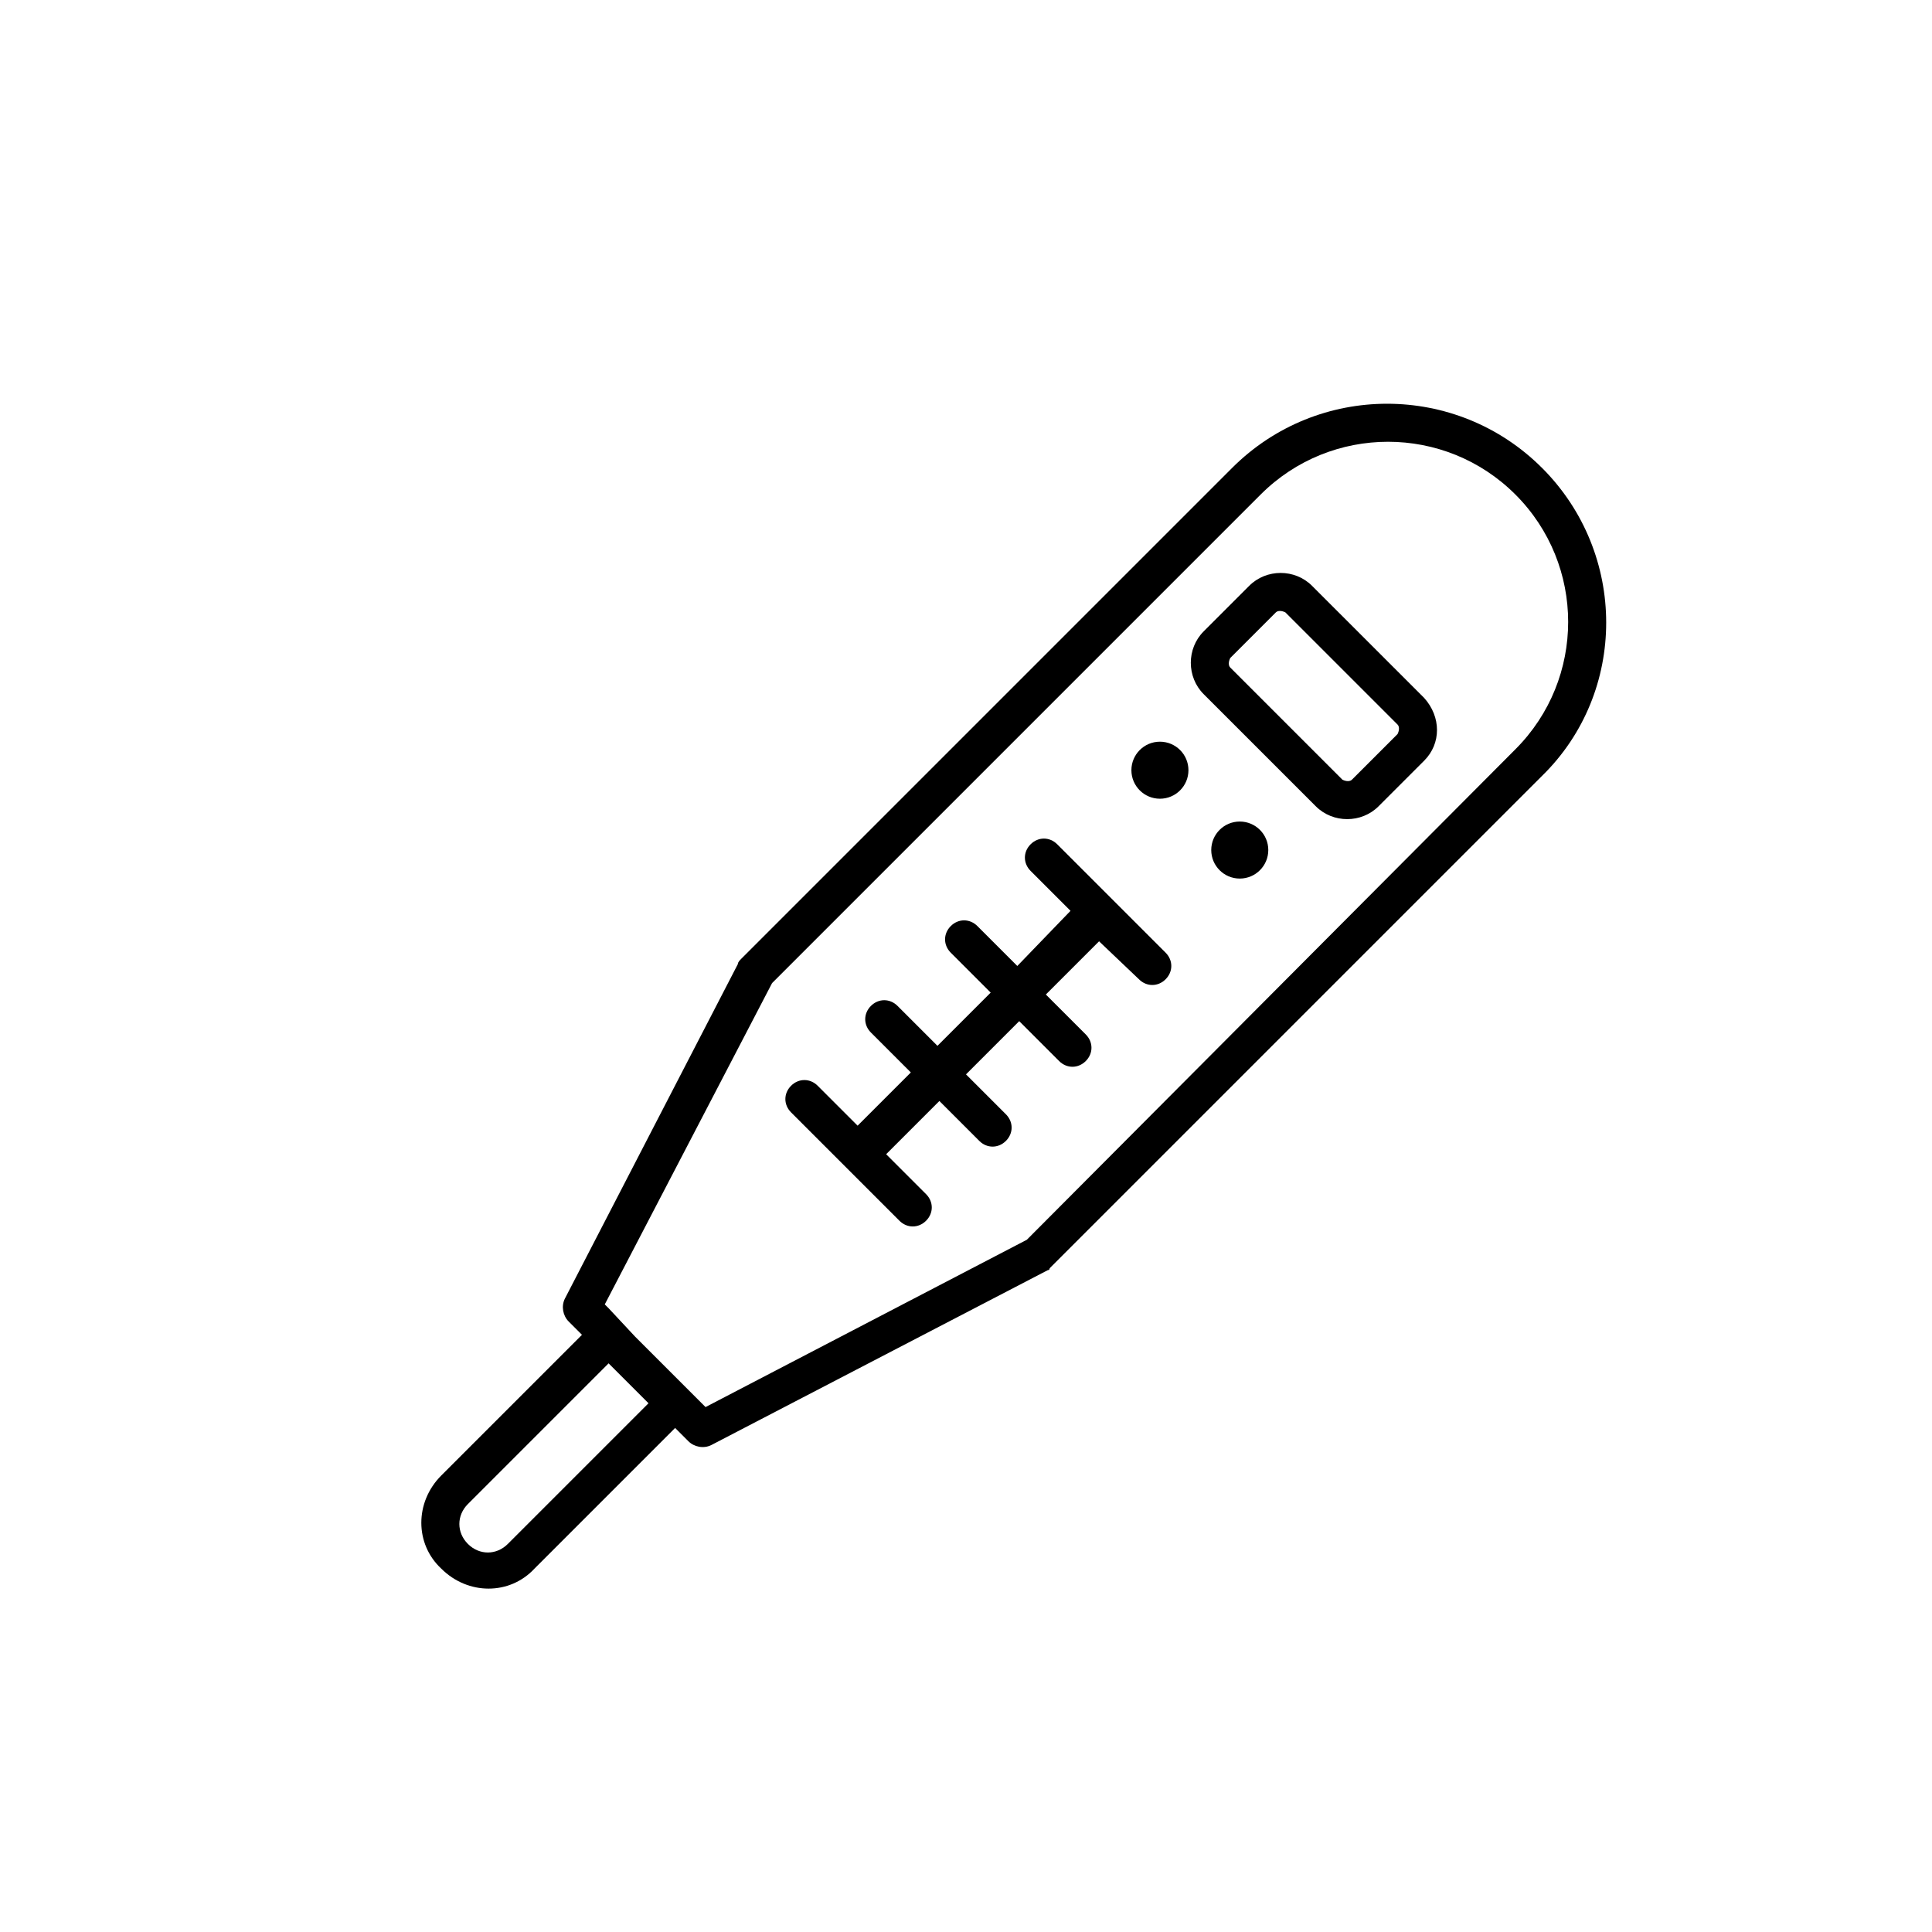 <?xml version="1.0" encoding="UTF-8"?>
<!-- Uploaded to: ICON Repo, www.iconrepo.com, Generator: ICON Repo Mixer Tools -->
<svg fill="#000000" width="800px" height="800px" version="1.1" viewBox="144 144 512 512" xmlns="http://www.w3.org/2000/svg">
 <g>
  <path d="m552.65 268c-22.672-22.672-59.449-22.672-82.121 0l-129.98 129.98c-0.504 0.504-1.008 1.008-1.008 1.512l-45.848 88.672c-1.008 2.016-0.504 4.535 1.008 6.047l3.527 3.527-37.281 37.281c-7.055 7.055-7.055 18.137 0 24.688 7.055 7.055 18.137 7.055 24.688 0l37.281-37.281 3.527 3.527c1.512 1.512 4.031 2.016 6.047 1.008l89.176-46.352s0.504 0 0.504-0.504l130.49-130.49c22.664-22.172 22.664-58.949-0.008-81.621zm-274.07 285.16c-3.023 3.023-7.559 3.023-10.578 0-3.023-3.023-3.023-7.559 0-10.578l37.281-37.281 10.578 10.578zm137.54-80.609-85.145 44.336-18.641-18.641-7.055-7.559-1.008-1.008 44.336-85.145 129.48-129.48c18.641-18.641 48.871-18.641 67.512 0 18.641 18.641 18.641 48.871 0 67.512z"/>
  <path d="m445.84 403.52c2.016 2.016 5.039 2.016 7.055 0 2.016-2.016 2.016-5.039 0-7.055l-28.719-28.719c-2.016-2.016-5.039-2.016-7.055 0s-2.016 5.039 0 7.055l10.578 10.578-14.102 14.617-10.578-10.578c-2.016-2.016-5.039-2.016-7.055 0s-2.016 5.039 0 7.055l10.578 10.578-14.105 14.105-10.578-10.578c-2.016-2.016-5.039-2.016-7.055 0s-2.016 5.039 0 7.055l10.578 10.578-14.105 14.105-10.578-10.578c-2.016-2.016-5.039-2.016-7.055 0-2.016 2.016-2.016 5.039 0 7.055l28.719 28.719c2.016 2.016 5.039 2.016 7.055 0s2.016-5.039 0-7.055l-10.578-10.578 14.105-14.105 10.578 10.578c2.016 2.016 5.039 2.016 7.055 0s2.016-5.039 0-7.055l-10.578-10.578 14.105-14.105 10.578 10.578c2.016 2.016 5.039 2.016 7.055 0 2.016-2.016 2.016-5.039 0-7.055l-10.578-10.578 14.105-14.105z"/>
  <path d="m521.42 328.96-29.727-29.723c-4.535-4.535-12.09-4.535-16.625 0l-12.09 12.09c-4.535 4.535-4.535 12.09 0 16.625l29.727 29.727c4.535 4.535 12.09 4.535 16.625 0l12.09-12.09c4.531-4.535 4.531-11.59 0-16.629zm-19.145 21.664c-0.504 0.504-1.512 0.504-2.519 0l-29.727-29.727c-0.504-0.504-0.504-1.512 0-2.519l12.09-12.09c0.504-0.504 1.512-0.504 2.519 0l29.727 29.727c0.504 0.504 0.504 1.512 0 2.519z"/>
  <path d="m458.95 348.11c0 4.176-3.383 7.559-7.559 7.559-4.172 0-7.559-3.383-7.559-7.559 0-4.172 3.387-7.555 7.559-7.555 4.176 0 7.559 3.383 7.559 7.555"/>
  <path d="m480.11 369.27c0 4.176-3.383 7.559-7.559 7.559-4.172 0-7.559-3.383-7.559-7.559 0-4.172 3.387-7.555 7.559-7.555 4.176 0 7.559 3.383 7.559 7.555"/>
 </g>
</svg>